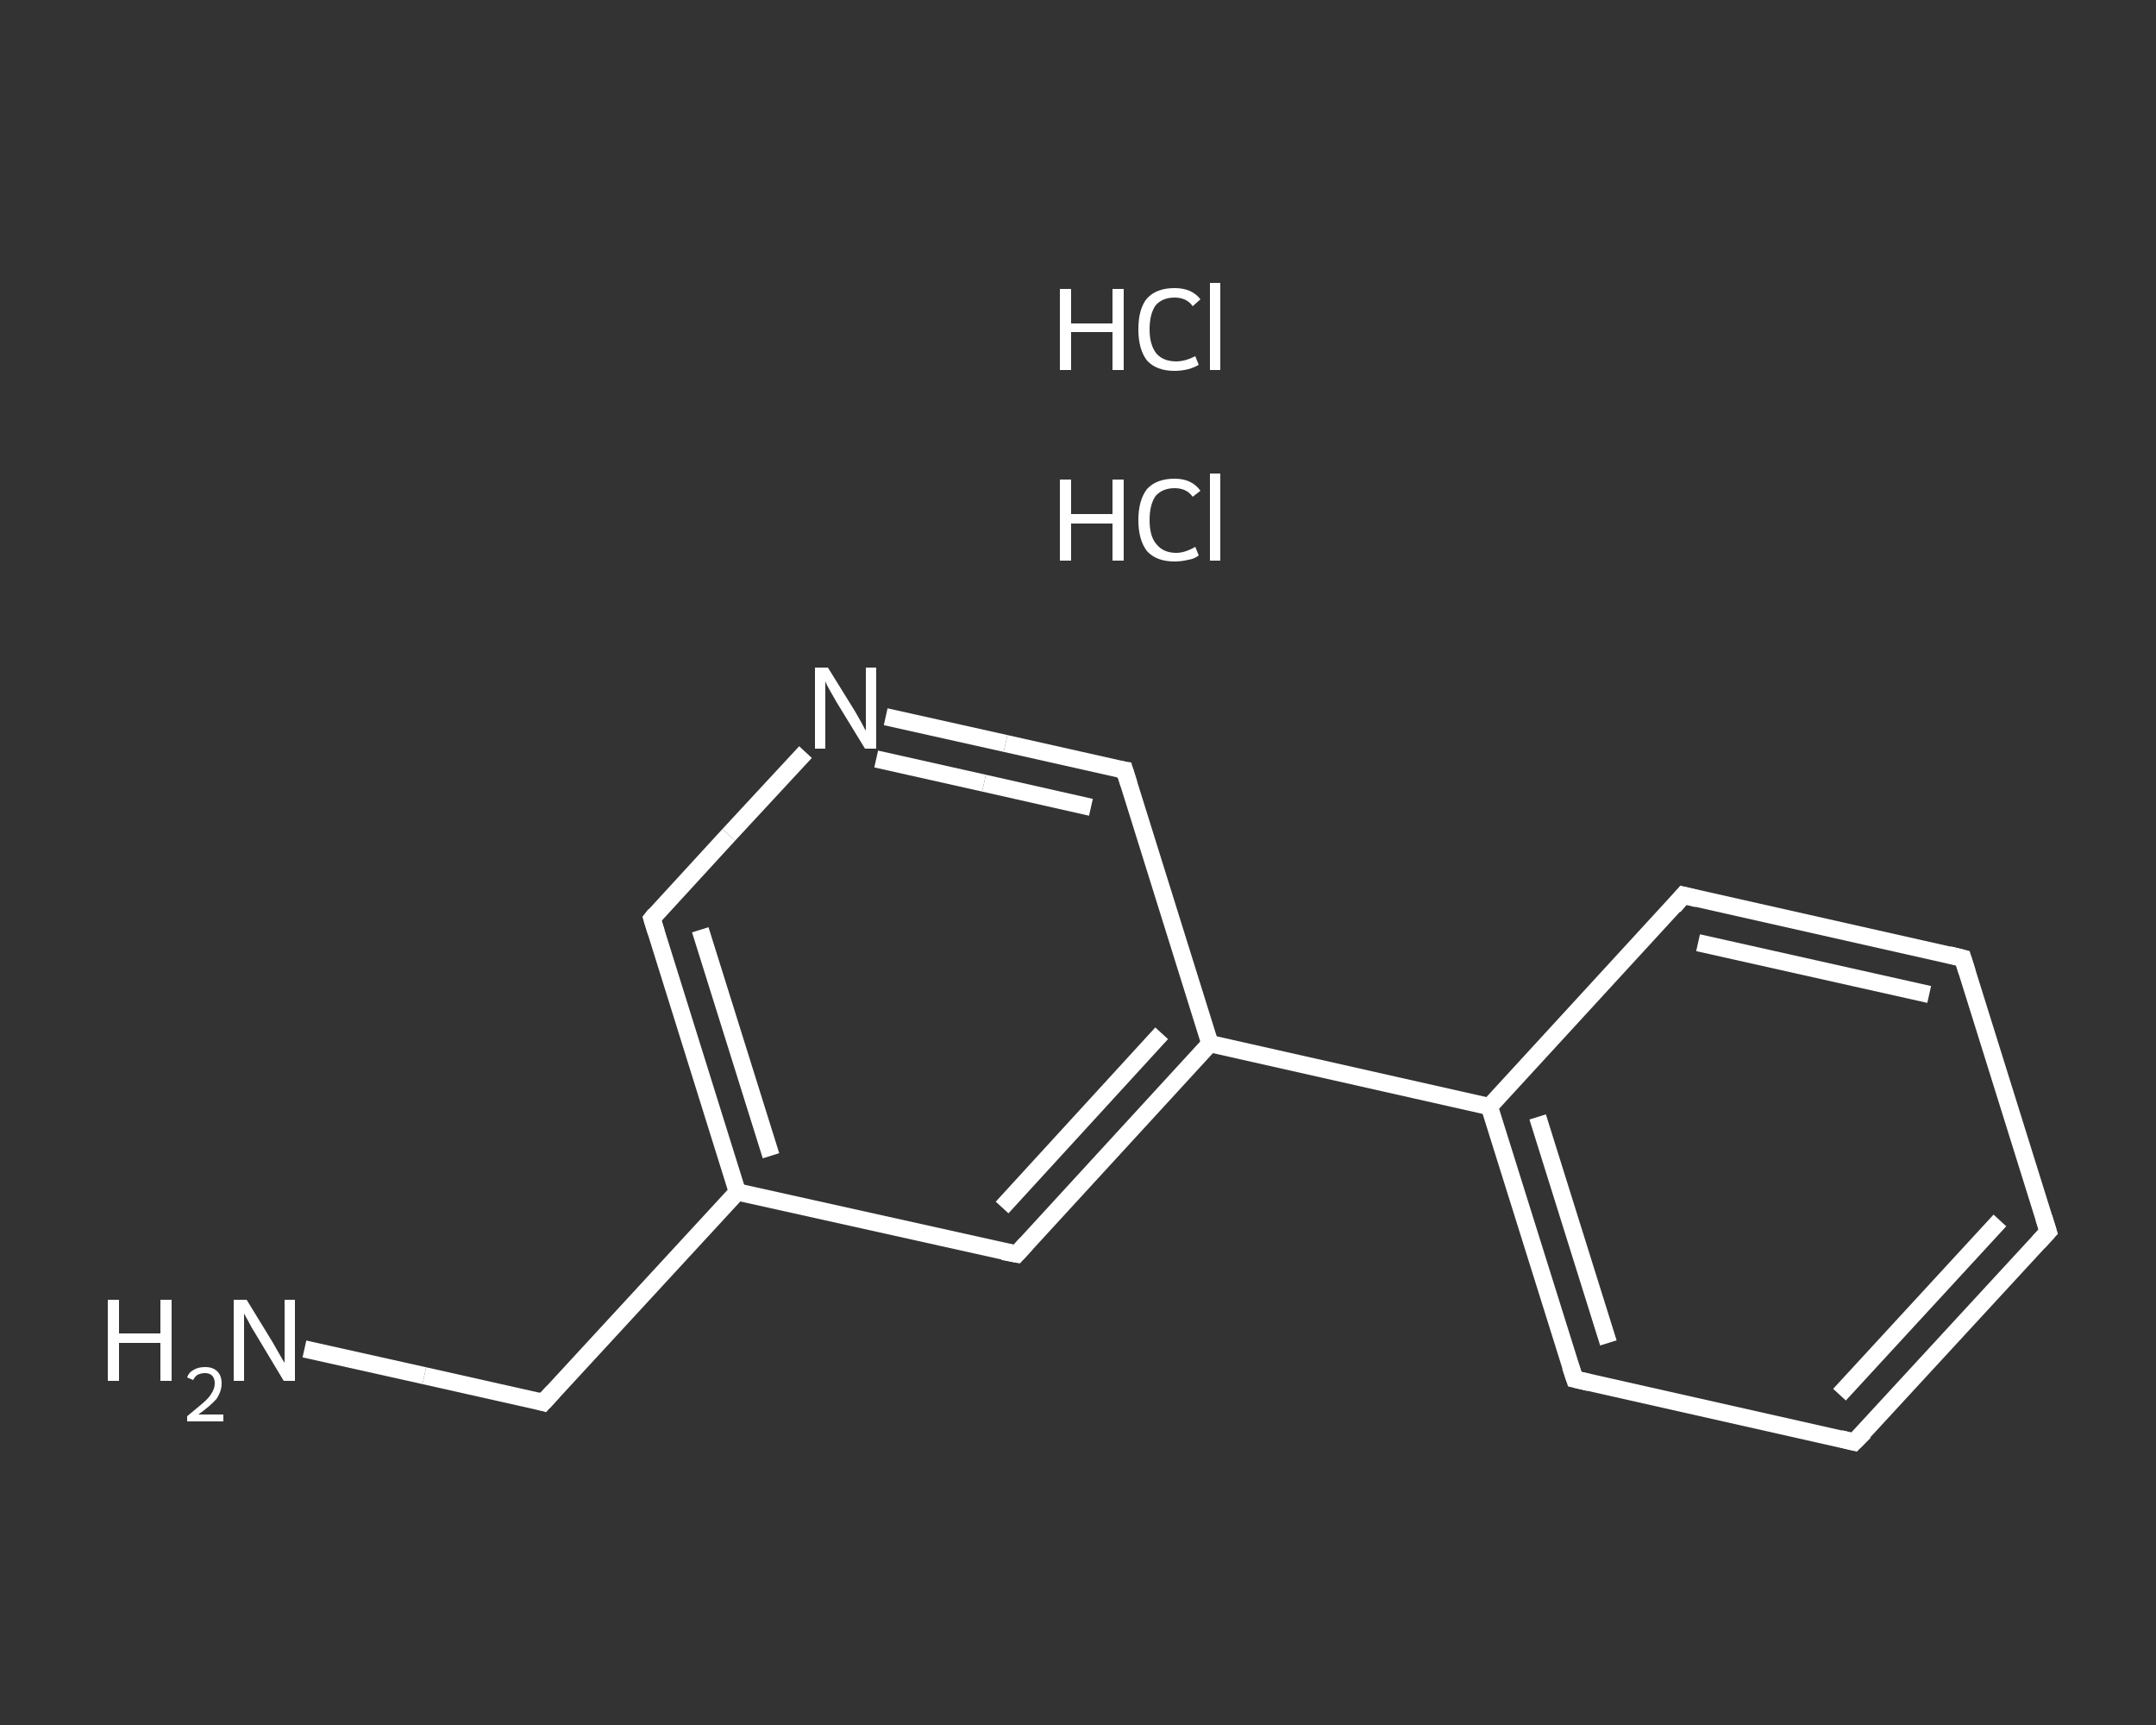 <?xml version='1.0' encoding='iso-8859-1'?>
<svg version='1.1' baseProfile='full'
              xmlns='http://www.w3.org/2000/svg'
                      xmlns:rdkit='http://www.rdkit.org/xml'
                      xmlns:xlink='http://www.w3.org/1999/xlink'
                  xml:space='preserve'
width='250px' height='200px' viewBox='0 0 250 200'>
<rect x="0" y="0" width="250" height="200" fill="#333333" stroke="none"/>
<!-- END OF HEADER -->
<rect style='opacity:1.0;fill:transparent;stroke:none' width='250.0' height='200.0' x='0.0' y='0.0'> </rect>
<path class='bond-0 atom-2 atom-3' d='M 35.3,156.4 L 49.2,159.5' style='fill:none;fill-rule:evenodd;stroke:#FFFFFF;stroke-width:2.0px;stroke-linecap:butt;stroke-linejoin:miter;stroke-opacity:1' />
<path class='bond-0 atom-2 atom-3' d='M 49.2,159.5 L 63.0,162.6' style='fill:none;fill-rule:evenodd;stroke:#FFFFFF;stroke-width:2.0px;stroke-linecap:butt;stroke-linejoin:miter;stroke-opacity:1' />
<path class='bond-1 atom-3 atom-4' d='M 63.0,162.6 L 85.5,138.2' style='fill:none;fill-rule:evenodd;stroke:#FFFFFF;stroke-width:2.0px;stroke-linecap:butt;stroke-linejoin:miter;stroke-opacity:1' />
<path class='bond-2 atom-4 atom-5' d='M 85.5,138.2 L 75.6,106.5' style='fill:none;fill-rule:evenodd;stroke:#FFFFFF;stroke-width:2.0px;stroke-linecap:butt;stroke-linejoin:miter;stroke-opacity:1' />
<path class='bond-2 atom-4 atom-5' d='M 89.4,134.0 L 81.2,107.8' style='fill:none;fill-rule:evenodd;stroke:#FFFFFF;stroke-width:2.0px;stroke-linecap:butt;stroke-linejoin:miter;stroke-opacity:1' />
<path class='bond-3 atom-5 atom-6' d='M 75.6,106.5 L 84.5,96.8' style='fill:none;fill-rule:evenodd;stroke:#FFFFFF;stroke-width:2.0px;stroke-linecap:butt;stroke-linejoin:miter;stroke-opacity:1' />
<path class='bond-3 atom-5 atom-6' d='M 84.5,96.8 L 93.4,87.2' style='fill:none;fill-rule:evenodd;stroke:#FFFFFF;stroke-width:2.0px;stroke-linecap:butt;stroke-linejoin:miter;stroke-opacity:1' />
<path class='bond-4 atom-6 atom-7' d='M 102.7,83.1 L 116.6,86.2' style='fill:none;fill-rule:evenodd;stroke:#FFFFFF;stroke-width:2.0px;stroke-linecap:butt;stroke-linejoin:miter;stroke-opacity:1' />
<path class='bond-4 atom-6 atom-7' d='M 116.6,86.2 L 130.4,89.3' style='fill:none;fill-rule:evenodd;stroke:#FFFFFF;stroke-width:2.0px;stroke-linecap:butt;stroke-linejoin:miter;stroke-opacity:1' />
<path class='bond-4 atom-6 atom-7' d='M 101.6,88.0 L 114.1,90.8' style='fill:none;fill-rule:evenodd;stroke:#FFFFFF;stroke-width:2.0px;stroke-linecap:butt;stroke-linejoin:miter;stroke-opacity:1' />
<path class='bond-4 atom-6 atom-7' d='M 114.1,90.8 L 126.5,93.6' style='fill:none;fill-rule:evenodd;stroke:#FFFFFF;stroke-width:2.0px;stroke-linecap:butt;stroke-linejoin:miter;stroke-opacity:1' />
<path class='bond-5 atom-7 atom-8' d='M 130.4,89.3 L 140.3,121.0' style='fill:none;fill-rule:evenodd;stroke:#FFFFFF;stroke-width:2.0px;stroke-linecap:butt;stroke-linejoin:miter;stroke-opacity:1' />
<path class='bond-6 atom-8 atom-9' d='M 140.3,121.0 L 172.7,128.3' style='fill:none;fill-rule:evenodd;stroke:#FFFFFF;stroke-width:2.0px;stroke-linecap:butt;stroke-linejoin:miter;stroke-opacity:1' />
<path class='bond-7 atom-9 atom-10' d='M 172.7,128.3 L 182.6,159.9' style='fill:none;fill-rule:evenodd;stroke:#FFFFFF;stroke-width:2.0px;stroke-linecap:butt;stroke-linejoin:miter;stroke-opacity:1' />
<path class='bond-7 atom-9 atom-10' d='M 178.3,129.5 L 186.5,155.7' style='fill:none;fill-rule:evenodd;stroke:#FFFFFF;stroke-width:2.0px;stroke-linecap:butt;stroke-linejoin:miter;stroke-opacity:1' />
<path class='bond-8 atom-10 atom-11' d='M 182.6,159.9 L 215.0,167.2' style='fill:none;fill-rule:evenodd;stroke:#FFFFFF;stroke-width:2.0px;stroke-linecap:butt;stroke-linejoin:miter;stroke-opacity:1' />
<path class='bond-9 atom-11 atom-12' d='M 215.0,167.2 L 237.5,142.8' style='fill:none;fill-rule:evenodd;stroke:#FFFFFF;stroke-width:2.0px;stroke-linecap:butt;stroke-linejoin:miter;stroke-opacity:1' />
<path class='bond-9 atom-11 atom-12' d='M 213.3,161.7 L 231.9,141.5' style='fill:none;fill-rule:evenodd;stroke:#FFFFFF;stroke-width:2.0px;stroke-linecap:butt;stroke-linejoin:miter;stroke-opacity:1' />
<path class='bond-10 atom-12 atom-13' d='M 237.5,142.8 L 227.6,111.1' style='fill:none;fill-rule:evenodd;stroke:#FFFFFF;stroke-width:2.0px;stroke-linecap:butt;stroke-linejoin:miter;stroke-opacity:1' />
<path class='bond-11 atom-13 atom-14' d='M 227.6,111.1 L 195.2,103.8' style='fill:none;fill-rule:evenodd;stroke:#FFFFFF;stroke-width:2.0px;stroke-linecap:butt;stroke-linejoin:miter;stroke-opacity:1' />
<path class='bond-11 atom-13 atom-14' d='M 223.7,115.3 L 196.9,109.3' style='fill:none;fill-rule:evenodd;stroke:#FFFFFF;stroke-width:2.0px;stroke-linecap:butt;stroke-linejoin:miter;stroke-opacity:1' />
<path class='bond-12 atom-8 atom-15' d='M 140.3,121.0 L 117.9,145.4' style='fill:none;fill-rule:evenodd;stroke:#FFFFFF;stroke-width:2.0px;stroke-linecap:butt;stroke-linejoin:miter;stroke-opacity:1' />
<path class='bond-12 atom-8 atom-15' d='M 134.7,119.8 L 116.2,140.0' style='fill:none;fill-rule:evenodd;stroke:#FFFFFF;stroke-width:2.0px;stroke-linecap:butt;stroke-linejoin:miter;stroke-opacity:1' />
<path class='bond-13 atom-15 atom-4' d='M 117.9,145.4 L 85.5,138.2' style='fill:none;fill-rule:evenodd;stroke:#FFFFFF;stroke-width:2.0px;stroke-linecap:butt;stroke-linejoin:miter;stroke-opacity:1' />
<path class='bond-14 atom-14 atom-9' d='M 195.2,103.8 L 172.7,128.3' style='fill:none;fill-rule:evenodd;stroke:#FFFFFF;stroke-width:2.0px;stroke-linecap:butt;stroke-linejoin:miter;stroke-opacity:1' />
<path d='M 62.3,162.4 L 63.0,162.6 L 64.1,161.4' style='fill:none;stroke:#FFFFFF;stroke-width:2.0px;stroke-linecap:butt;stroke-linejoin:miter;stroke-opacity:1;' />
<path d='M 76.1,108.1 L 75.6,106.5 L 76.0,106.0' style='fill:none;stroke:#FFFFFF;stroke-width:2.0px;stroke-linecap:butt;stroke-linejoin:miter;stroke-opacity:1;' />
<path d='M 129.7,89.2 L 130.4,89.3 L 130.9,90.9' style='fill:none;stroke:#FFFFFF;stroke-width:2.0px;stroke-linecap:butt;stroke-linejoin:miter;stroke-opacity:1;' />
<path d='M 182.1,158.4 L 182.6,159.9 L 184.3,160.3' style='fill:none;stroke:#FFFFFF;stroke-width:2.0px;stroke-linecap:butt;stroke-linejoin:miter;stroke-opacity:1;' />
<path d='M 213.4,166.8 L 215.0,167.2 L 216.2,166.0' style='fill:none;stroke:#FFFFFF;stroke-width:2.0px;stroke-linecap:butt;stroke-linejoin:miter;stroke-opacity:1;' />
<path d='M 236.4,144.0 L 237.5,142.8 L 237.0,141.2' style='fill:none;stroke:#FFFFFF;stroke-width:2.0px;stroke-linecap:butt;stroke-linejoin:miter;stroke-opacity:1;' />
<path d='M 228.1,112.7 L 227.6,111.1 L 226.0,110.7' style='fill:none;stroke:#FFFFFF;stroke-width:2.0px;stroke-linecap:butt;stroke-linejoin:miter;stroke-opacity:1;' />
<path d='M 196.8,104.2 L 195.2,103.8 L 194.1,105.1' style='fill:none;stroke:#FFFFFF;stroke-width:2.0px;stroke-linecap:butt;stroke-linejoin:miter;stroke-opacity:1;' />
<path d='M 119.0,144.2 L 117.9,145.4 L 116.3,145.1' style='fill:none;stroke:#FFFFFF;stroke-width:2.0px;stroke-linecap:butt;stroke-linejoin:miter;stroke-opacity:1;' />
<path class='atom-0' d='M 122.9 55.6
L 124.2 55.6
L 124.2 59.6
L 129.0 59.6
L 129.0 55.6
L 130.3 55.6
L 130.3 65.0
L 129.0 65.0
L 129.0 60.7
L 124.2 60.7
L 124.2 65.0
L 122.9 65.0
L 122.9 55.6
' fill='#FFFFFF'/>
<path class='atom-0' d='M 132.0 60.3
Q 132.0 58.0, 133.0 56.7
Q 134.1 55.5, 136.2 55.5
Q 138.2 55.5, 139.2 56.9
L 138.3 57.6
Q 137.6 56.6, 136.2 56.6
Q 134.8 56.6, 134.0 57.5
Q 133.3 58.5, 133.3 60.3
Q 133.3 62.2, 134.1 63.1
Q 134.9 64.1, 136.4 64.1
Q 137.4 64.1, 138.6 63.4
L 139.0 64.4
Q 138.5 64.8, 137.8 64.9
Q 137.0 65.1, 136.2 65.1
Q 134.1 65.1, 133.0 63.9
Q 132.0 62.6, 132.0 60.3
' fill='#FFFFFF'/>
<path class='atom-0' d='M 140.3 54.9
L 141.5 54.9
L 141.5 65.0
L 140.3 65.0
L 140.3 54.9
' fill='#FFFFFF'/>
<path class='atom-1' d='M 122.9 33.5
L 124.2 33.5
L 124.2 37.5
L 129.0 37.5
L 129.0 33.5
L 130.3 33.5
L 130.3 42.9
L 129.0 42.9
L 129.0 38.5
L 124.2 38.5
L 124.2 42.9
L 122.9 42.9
L 122.9 33.5
' fill='#FFFFFF'/>
<path class='atom-1' d='M 132.0 38.2
Q 132.0 35.8, 133.0 34.6
Q 134.1 33.4, 136.2 33.4
Q 138.2 33.4, 139.2 34.7
L 138.3 35.5
Q 137.6 34.5, 136.2 34.5
Q 134.8 34.5, 134.0 35.4
Q 133.3 36.4, 133.3 38.2
Q 133.3 40.0, 134.1 41.0
Q 134.9 41.9, 136.4 41.9
Q 137.4 41.9, 138.6 41.3
L 139.0 42.3
Q 138.5 42.6, 137.8 42.8
Q 137.0 43.0, 136.2 43.0
Q 134.1 43.0, 133.0 41.8
Q 132.0 40.5, 132.0 38.2
' fill='#FFFFFF'/>
<path class='atom-1' d='M 140.3 32.8
L 141.5 32.8
L 141.5 42.9
L 140.3 42.9
L 140.3 32.8
' fill='#FFFFFF'/>
<path class='atom-2' d='M 12.5 150.7
L 13.8 150.7
L 13.8 154.6
L 18.6 154.6
L 18.6 150.7
L 19.9 150.7
L 19.9 160.1
L 18.6 160.1
L 18.6 155.7
L 13.8 155.7
L 13.8 160.1
L 12.5 160.1
L 12.5 150.7
' fill='#FFFFFF'/>
<path class='atom-2' d='M 21.7 159.7
Q 21.9 159.1, 22.5 158.8
Q 23.0 158.5, 23.8 158.5
Q 24.7 158.5, 25.2 159.0
Q 25.7 159.5, 25.7 160.4
Q 25.7 161.3, 25.1 162.2
Q 24.4 163.0, 23.0 164.0
L 25.9 164.0
L 25.9 164.8
L 21.7 164.8
L 21.7 164.2
Q 22.8 163.3, 23.5 162.7
Q 24.2 162.1, 24.5 161.6
Q 24.9 161.0, 24.9 160.4
Q 24.9 159.8, 24.6 159.5
Q 24.3 159.2, 23.8 159.2
Q 23.3 159.2, 22.9 159.4
Q 22.6 159.6, 22.4 160.0
L 21.7 159.7
' fill='#FFFFFF'/>
<path class='atom-2' d='M 28.6 150.7
L 31.6 155.6
Q 31.9 156.1, 32.4 157.0
Q 32.9 157.9, 33.0 158.0
L 33.0 150.7
L 34.2 150.7
L 34.2 160.1
L 32.9 160.1
L 29.6 154.6
Q 29.2 154.0, 28.8 153.2
Q 28.4 152.5, 28.3 152.3
L 28.3 160.1
L 27.1 160.1
L 27.1 150.7
L 28.6 150.7
' fill='#FFFFFF'/>
<path class='atom-6' d='M 96.0 77.4
L 99.1 82.4
Q 99.4 82.9, 99.9 83.8
Q 100.3 84.6, 100.4 84.7
L 100.4 77.4
L 101.6 77.4
L 101.6 86.8
L 100.3 86.8
L 97.0 81.4
Q 96.6 80.7, 96.2 80.0
Q 95.8 79.3, 95.7 79.0
L 95.7 86.8
L 94.5 86.8
L 94.5 77.4
L 96.0 77.4
' fill='#FFFFFF'/>
</svg>
